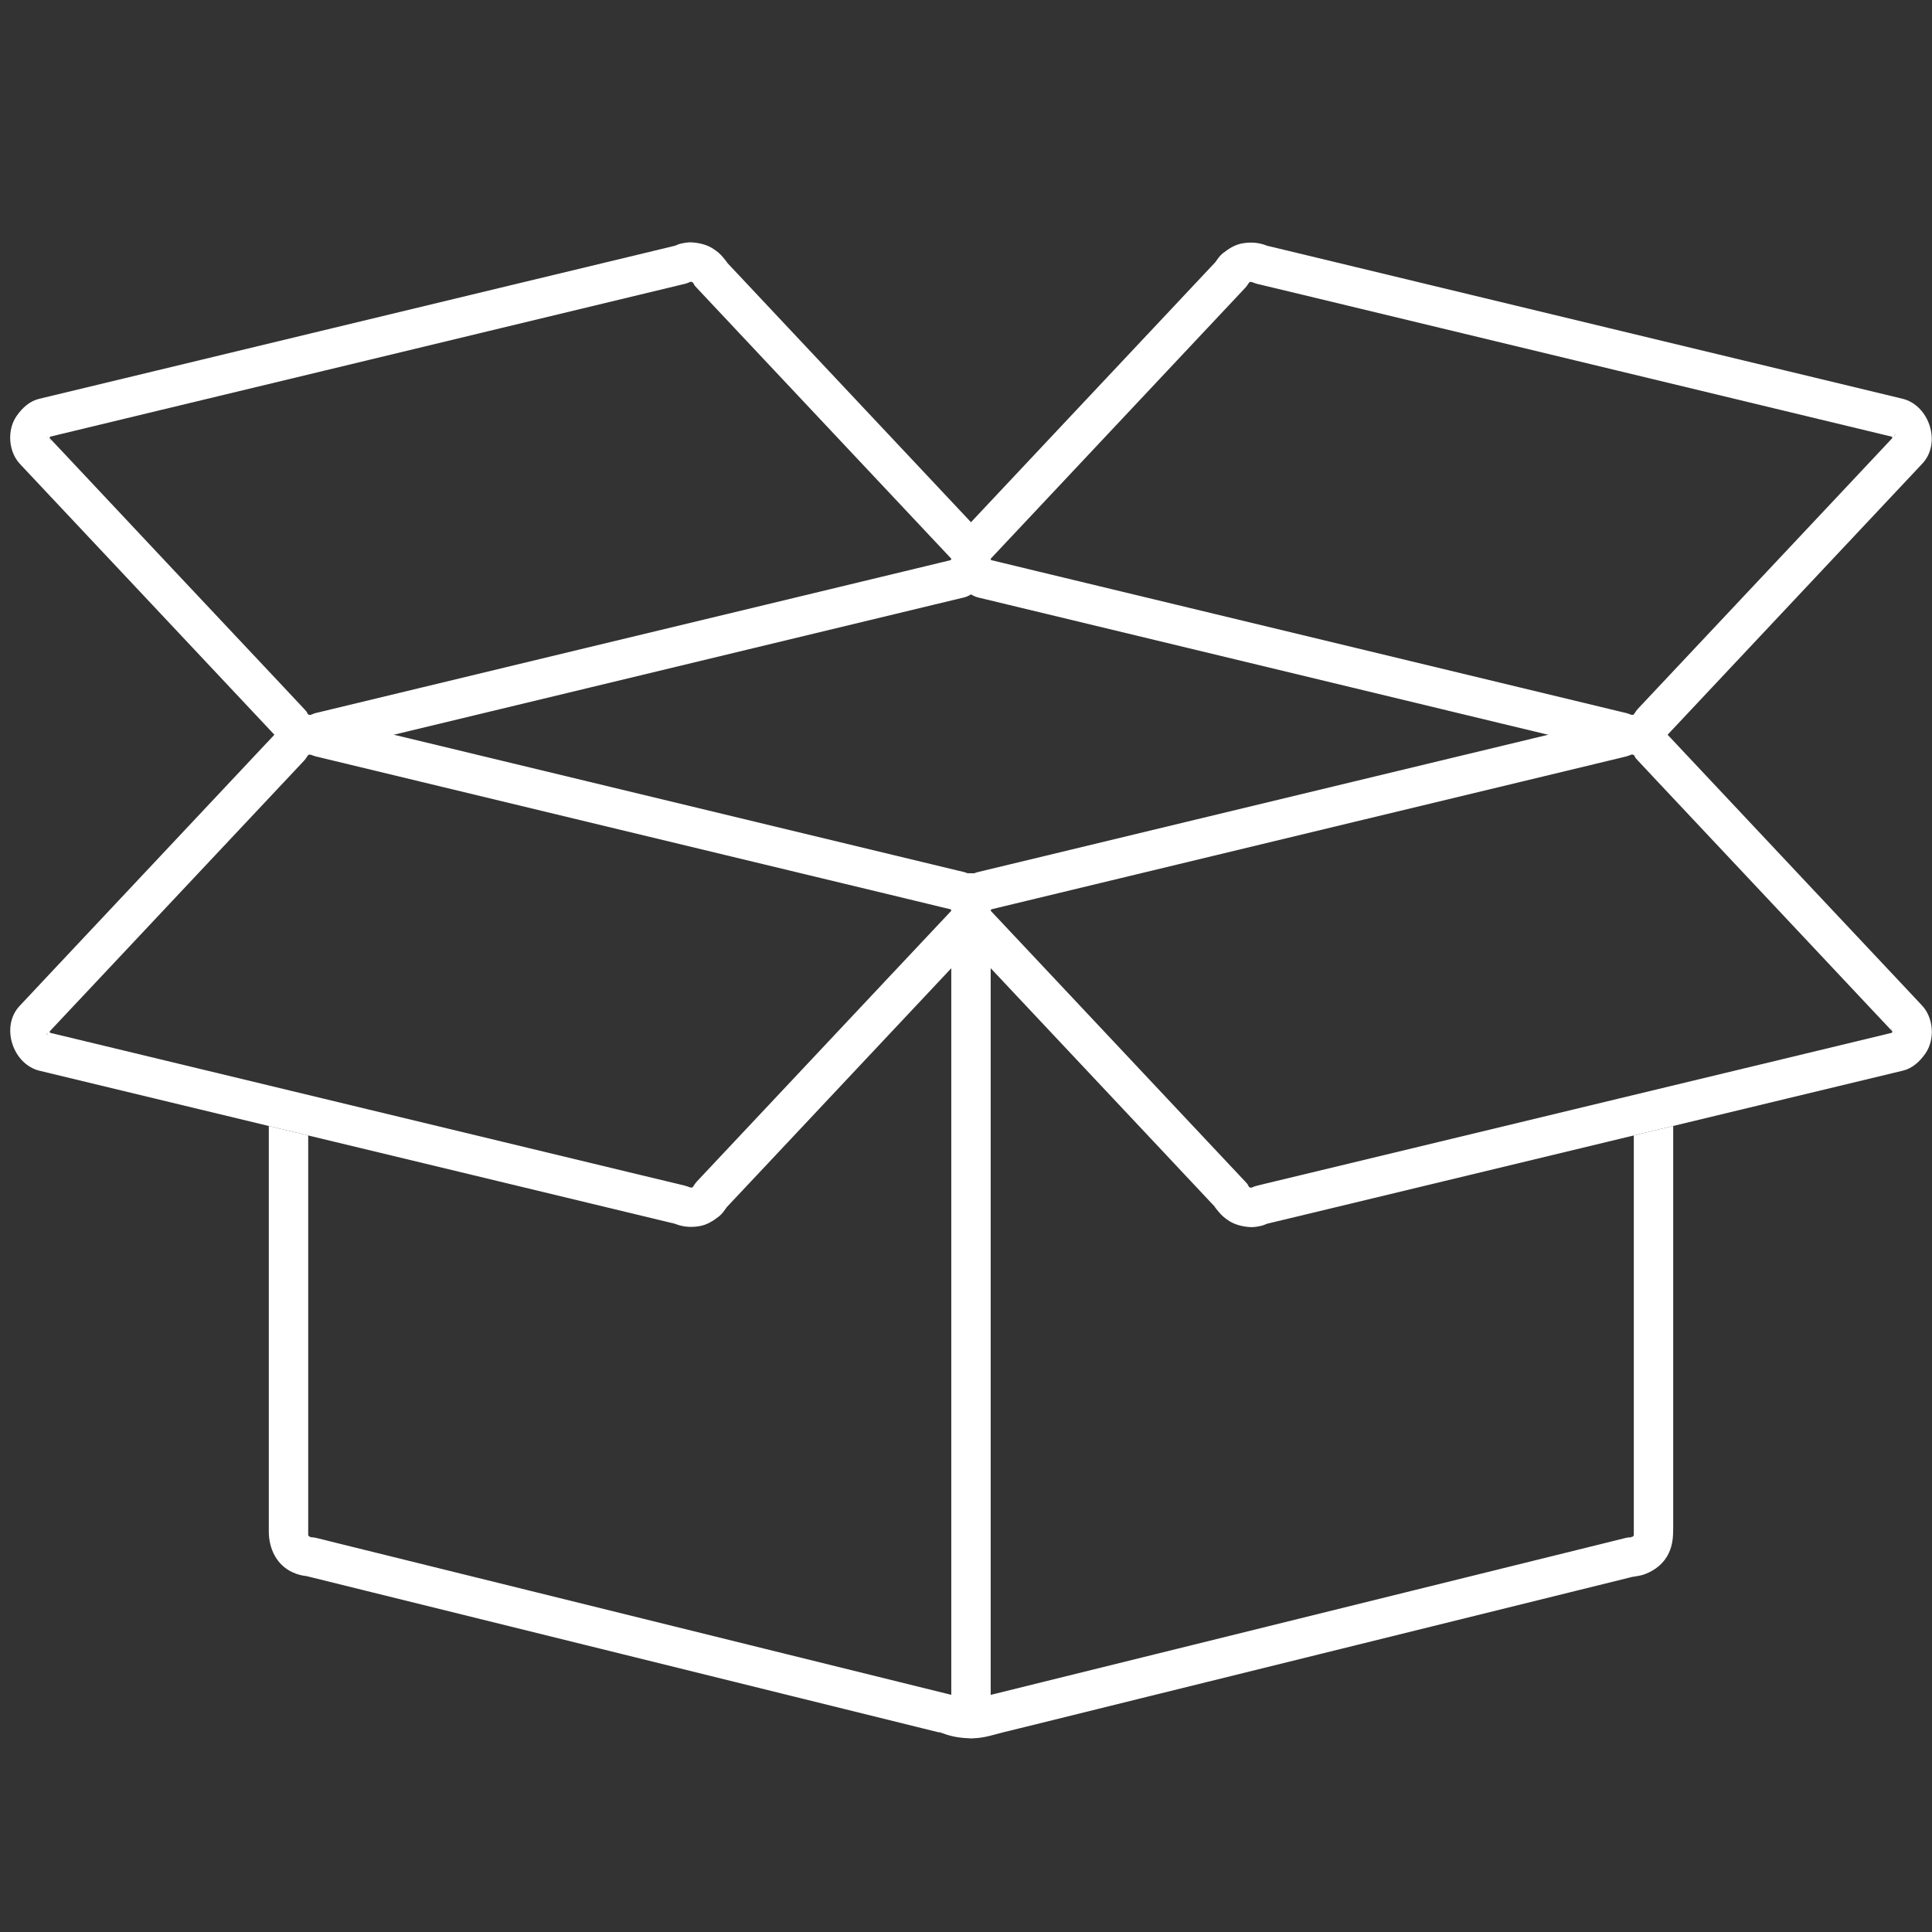 <svg xmlns="http://www.w3.org/2000/svg" xmlns:xlink="http://www.w3.org/1999/xlink" width="1080" viewBox="0 0 810 810" height="1080" preserveAspectRatio="xMidYMid meet"><rect x="0" y="0" width="810" height="810" fill="#333333" stroke="none"/><defs><clipPath id="eca8c133b7"><path d="M 405 366 L 409 366 L 409 367 L 405 367 Z M 405 366 " clip-rule="nonzero"></path></clipPath><clipPath id="b856276753"><path d="M 0 109.117 L 0 721.5 C 0 725.641 3.359 729 7.5 729 L 802.5 729 C 806.641 729 810 725.641 810 721.5 L 810 109.117 C 810 104.977 806.641 101.617 802.5 101.617 L 7.5 101.617 C 3.359 101.617 0 104.977 0 109.117 Z M 0 109.117 " clip-rule="nonzero"></path></clipPath><clipPath id="cdb86010a3"><path d="M 677 301 L 678 301 L 678 302 L 677 302 Z M 677 301 " clip-rule="nonzero"></path></clipPath><clipPath id="8a76a4485a"><path d="M 0 109.117 L 0 721.5 C 0 725.641 3.359 729 7.5 729 L 802.5 729 C 806.641 729 810 725.641 810 721.5 L 810 109.117 C 810 104.977 806.641 101.617 802.5 101.617 L 7.5 101.617 C 3.359 101.617 0 104.977 0 109.117 Z M 0 109.117 " clip-rule="nonzero"></path></clipPath><clipPath id="296d25ad59"><path d="M 683 644 L 685 644 L 685 645 L 683 645 Z M 683 644 " clip-rule="nonzero"></path></clipPath><clipPath id="4a7e824ad7"><path d="M 0 109.117 L 0 721.5 C 0 725.641 3.359 729 7.5 729 L 802.5 729 C 806.641 729 810 725.641 810 721.5 L 810 109.117 C 810 104.977 806.641 101.617 802.5 101.617 L 7.5 101.617 C 3.359 101.617 0 104.977 0 109.117 Z M 0 109.117 " clip-rule="nonzero"></path></clipPath><clipPath id="ef9f21eac6"><path d="M 112 472 L 702 472 L 702 728.781 L 112 728.781 Z M 112 472 " clip-rule="nonzero"></path></clipPath><clipPath id="71bfcc2631"><path d="M 0 109.117 L 0 721.5 C 0 725.641 3.359 729 7.5 729 L 802.5 729 C 806.641 729 810 725.641 810 721.5 L 810 109.117 C 810 104.977 806.641 101.617 802.5 101.617 L 7.5 101.617 C 3.359 101.617 0 104.977 0 109.117 Z M 0 109.117 " clip-rule="nonzero"></path></clipPath><clipPath id="5d2d34b6bb"><path d="M 684 644 L 685 644 L 685 645 L 684 645 Z M 684 644 " clip-rule="nonzero"></path></clipPath><clipPath id="2187cd2878"><path d="M 0 109.117 L 0 721.5 C 0 725.641 3.359 729 7.5 729 L 802.5 729 C 806.641 729 810 725.641 810 721.5 L 810 109.117 C 810 104.977 806.641 101.617 802.5 101.617 L 7.5 101.617 C 3.359 101.617 0 104.977 0 109.117 Z M 0 109.117 " clip-rule="nonzero"></path></clipPath><clipPath id="0d8b6b9e71"><path d="M 4 299 L 416 299 L 416 515 L 4 515 Z M 4 299 " clip-rule="nonzero"></path></clipPath><clipPath id="6dfd3c25fb"><path d="M 0 109.117 L 0 721.5 C 0 725.641 3.359 729 7.5 729 L 802.5 729 C 806.641 729 810 725.641 810 721.5 L 810 109.117 C 810 104.977 806.641 101.617 802.5 101.617 L 7.5 101.617 C 3.359 101.617 0 104.977 0 109.117 Z M 0 109.117 " clip-rule="nonzero"></path></clipPath><clipPath id="b7a4bc7eee"><path d="M 398 299.578 L 809.953 299.578 L 809.953 515 L 398 515 Z M 398 299.578 " clip-rule="nonzero"></path></clipPath><clipPath id="81e1d9b4e3"><path d="M 0 109.117 L 0 721.5 C 0 725.641 3.359 729 7.5 729 L 802.5 729 C 806.641 729 810 725.641 810 721.5 L 810 109.117 C 810 104.977 806.641 101.617 802.5 101.617 L 7.5 101.617 C 3.359 101.617 0 104.977 0 109.117 Z M 0 109.117 " clip-rule="nonzero"></path></clipPath><clipPath id="a742ad127d"><path d="M 398 101.617 L 809.953 101.617 L 809.953 317 L 398 317 Z M 398 101.617 " clip-rule="nonzero"></path></clipPath><clipPath id="7428b80757"><path d="M 0 109.117 L 0 721.5 C 0 725.641 3.359 729 7.5 729 L 802.5 729 C 806.641 729 810 725.641 810 721.5 L 810 109.117 C 810 104.977 806.641 101.617 802.5 101.617 L 7.5 101.617 C 3.359 101.617 0 104.977 0 109.117 Z M 0 109.117 " clip-rule="nonzero"></path></clipPath><clipPath id="02e22402b2"><path d="M 4 101.617 L 416 101.617 L 416 317 L 4 317 Z M 4 101.617 " clip-rule="nonzero"></path></clipPath><clipPath id="17e9a75f88"><path d="M 0 109.117 L 0 721.5 C 0 725.641 3.359 729 7.5 729 L 802.5 729 C 806.641 729 810 725.641 810 721.5 L 810 109.117 C 810 104.977 806.641 101.617 802.5 101.617 L 7.5 101.617 C 3.359 101.617 0 104.977 0 109.117 Z M 0 109.117 " clip-rule="nonzero"></path></clipPath><clipPath id="fe6be4a4a8"><path d="M 398 366 L 415.406 366 L 415.406 728.781 L 398 728.781 Z M 398 366 " clip-rule="nonzero"></path></clipPath><clipPath id="63583d408d"><path d="M 0 109.117 L 0 721.5 C 0 725.641 3.359 729 7.5 729 L 802.5 729 C 806.641 729 810 725.641 810 721.5 L 810 109.117 C 810 104.977 806.641 101.617 802.5 101.617 L 7.5 101.617 C 3.359 101.617 0 104.977 0 109.117 Z M 0 109.117 " clip-rule="nonzero"></path></clipPath></defs><g clip-path="url(#eca8c133b7)"><g clip-path="url(#b856276753)"><path fill="#ffffff" d="M 407.078 366.891 C 407.574 366.574 408.09 366.316 408.605 366.098 C 407.613 366.137 406.602 366.137 405.551 366.078 C 406.086 366.316 406.582 366.574 407.078 366.891 " fill-opacity="1" fill-rule="nonzero"></path></g></g><g clip-path="url(#cdb86010a3)"><g clip-path="url(#8a76a4485a)"><path fill="#ffffff" d="M 677.527 301.184 C 677.547 301.184 677.566 301.184 677.566 301.184 C 677.625 301.164 677.684 301.145 677.742 301.145 C 678.082 301.062 678.039 301.004 677.527 301.184 " fill-opacity="1" fill-rule="nonzero"></path></g></g><g clip-path="url(#296d25ad59)"><g clip-path="url(#4a7e824ad7)"><path fill="#ffffff" d="M 684.148 644.477 C 685.379 643.742 683.316 644.457 684.148 644.477 " fill-opacity="1" fill-rule="nonzero"></path></g></g><g clip-path="url(#ef9f21eac6)"><g clip-path="url(#71bfcc2631)"><path fill="#ffffff" d="M 129.035 660.895 C 129.195 660.914 129.375 660.934 129.551 660.953 C 129.355 660.934 129.176 660.914 129.035 660.895 Z M 128.164 660.695 C 128.344 660.734 128.5 660.793 128.66 660.836 C 128.699 660.836 128.719 660.855 128.758 660.855 C 127.609 660.676 127.746 660.598 128.164 660.695 Z M 129.254 643.723 C 129.234 643.703 129.234 643.684 129.215 643.684 C 129.215 643.625 129.215 643.562 129.215 643.523 C 129.234 643.586 129.254 643.664 129.254 643.723 Z M 129.215 643.781 C 129.215 643.781 129.215 643.762 129.215 643.742 C 129.234 643.781 129.254 643.801 129.273 643.844 L 129.293 643.844 C 129.273 643.82 129.234 643.801 129.215 643.781 Z M 129.473 644.141 C 129.414 644.02 129.355 643.941 129.293 643.883 C 129.293 643.863 129.293 643.863 129.293 643.844 C 129.355 643.941 129.414 644.02 129.473 644.141 Z M 129.711 644.355 C 129.672 644.336 129.613 644.316 129.551 644.297 C 129.613 644.316 129.672 644.316 129.711 644.355 Z M 684.98 476.043 C 684.98 484.09 684.98 492.141 684.98 500.191 C 684.98 533.82 684.98 567.465 684.98 601.094 C 684.98 611.621 684.98 622.129 684.98 632.66 C 684.98 635.434 684.98 638.211 684.98 640.988 C 684.98 641.641 684.98 642.297 684.98 642.949 C 684.98 643.07 684.98 643.188 684.98 643.328 C 684.98 643.348 684.98 643.367 684.98 643.367 C 684.98 643.445 684.98 643.523 684.98 643.586 C 684.961 643.625 684.941 643.664 684.922 643.723 C 684.883 643.781 684.82 643.922 684.742 644.059 C 684.723 644.078 684.684 644.121 684.664 644.16 C 684.605 644.199 684.562 644.258 684.523 644.297 C 684.445 644.336 684.305 644.398 684.148 644.477 C 684.207 644.477 684.285 644.477 684.367 644.477 C 684.285 644.477 684.207 644.477 684.129 644.477 C 684.09 644.516 684.047 644.535 684.008 644.555 C 684.047 644.535 684.09 644.516 684.129 644.496 C 683.336 644.555 682.762 644.516 681.648 644.773 C 681.512 644.812 681.371 644.832 681.234 644.871 C 680.52 645.051 679.805 645.25 679.07 645.406 C 675.98 646.18 672.887 646.953 669.793 647.707 C 658.234 650.562 646.672 653.418 635.113 656.273 C 600.438 664.84 565.758 673.406 531.078 681.988 C 499.871 689.703 468.641 697.414 437.414 705.129 C 430.176 706.914 422.941 708.699 415.684 710.504 C 415.227 710.602 414.77 710.719 414.316 710.84 C 414.297 710.84 414.273 710.84 414.254 710.859 C 413.203 711.117 412.172 711.555 411.121 711.852 C 411.359 711.77 408.664 712.227 409.18 712.207 C 407.672 712.348 406.164 712.285 404.68 712.148 C 405.492 712.227 403.805 711.988 403.547 711.949 C 402.855 711.789 402.16 711.613 401.465 711.395 C 401.25 711.336 400.973 711.234 400.695 711.137 C 400.477 711.039 400.316 710.957 400.039 710.879 C 399.879 710.82 399.82 710.801 399.98 710.859 C 399.961 710.859 399.922 710.859 399.898 710.84 C 399.742 710.801 399.582 710.781 399.445 710.719 C 398.691 710.543 397.938 710.363 397.203 710.164 C 374.66 704.613 352.137 699.043 329.613 693.469 C 293.664 684.586 257.719 675.703 221.77 666.82 C 195.043 660.219 168.336 653.617 141.605 647.016 C 139.008 646.379 136.434 645.746 133.855 645.09 C 133.418 644.992 132.98 644.895 132.547 644.773 C 131.812 644.613 131.316 644.516 130.305 644.477 C 130.227 644.477 130.148 644.477 130.086 644.457 C 130.008 644.438 129.93 644.418 129.789 644.379 C 129.789 644.379 129.789 644.355 129.789 644.355 C 130.762 644.613 129.73 644.059 129.613 644.16 C 129.492 644 129.355 643.844 129.273 643.723 C 129.254 643.664 129.234 643.586 129.215 643.504 C 129.215 643.465 129.215 643.406 129.215 643.348 C 129.215 638.844 129.215 634.344 129.215 629.844 C 129.215 602.777 129.215 575.695 129.215 548.609 C 129.215 524.441 129.215 500.23 129.215 476.043 C 125.129 475.07 121.047 474.078 116.98 473.105 C 115.555 472.75 114.125 472.414 112.699 472.055 C 112.699 474.199 112.699 476.34 112.699 478.5 C 112.699 513.973 112.699 549.441 112.699 584.914 C 112.699 603.988 112.699 623.043 112.699 642.117 C 112.699 649.137 115.871 656.016 122.492 659.109 C 124.656 660.141 126.52 660.555 128.777 660.855 C 129.512 661.031 130.246 661.211 130.961 661.391 C 139.207 663.43 147.477 665.473 155.723 667.516 C 187.844 675.465 219.984 683.379 252.125 691.328 C 286.25 699.754 320.352 708.203 354.477 716.629 C 365.203 719.285 375.93 721.922 386.656 724.578 C 389.195 725.195 391.73 725.828 394.289 726.465 C 394.688 726.562 395.102 726.66 395.52 726.762 C 393.336 726.227 392.426 725.492 395.676 726.82 C 396.273 727.078 396.906 727.258 397.52 727.453 C 401.012 728.484 404.816 728.863 408.426 728.762 C 412.848 728.625 416.914 727.195 421.137 726.145 C 424.188 725.414 427.242 724.66 430.297 723.906 C 441.777 721.051 453.277 718.215 464.777 715.379 C 499.414 706.812 534.055 698.25 568.691 689.703 C 599.98 681.969 631.289 674.238 662.574 666.504 C 669.891 664.699 677.227 662.875 684.543 661.07 C 685.02 660.953 685.516 660.836 685.992 660.695 C 686.012 660.695 686.031 660.695 686.07 660.695 C 682.145 661.648 687.359 660.617 687.598 660.555 C 688.332 660.418 689.004 660.219 689.699 659.941 C 693.961 658.355 697.672 655.363 699.633 651.18 C 701.199 647.848 701.496 644.535 701.496 640.988 C 701.496 620.465 701.496 599.945 701.496 579.422 C 701.496 543.633 701.496 507.844 701.496 472.055 C 695.984 473.383 690.492 474.715 684.98 476.043 " fill-opacity="1" fill-rule="nonzero"></path></g></g><g clip-path="url(#5d2d34b6bb)"><g clip-path="url(#2187cd2878)"><path fill="#ffffff" d="M 684.148 644.477 C 684.129 644.477 684.129 644.477 684.129 644.496 C 684.129 644.477 684.129 644.477 684.129 644.477 C 684.129 644.477 684.148 644.477 684.148 644.477 " fill-opacity="1" fill-rule="nonzero"></path></g></g><g clip-path="url(#0d8b6b9e71)"><g clip-path="url(#6dfd3c25fb)"><path fill="#ffffff" d="M 413.184 390.367 C 416.477 383.547 415.781 376.469 411.102 370.5 C 409.438 368.34 406.762 366.238 404.082 365.582 C 403.152 365.363 402.238 365.145 401.309 364.93 C 396.41 363.738 391.492 362.547 386.578 361.379 C 367.719 356.84 348.863 352.297 330.008 347.758 C 305.242 341.789 280.461 335.82 255.676 329.852 C 232.316 324.223 208.941 318.59 185.586 312.961 C 170.973 309.449 156.359 305.922 141.727 302.41 C 140.297 302.074 138.891 301.719 137.465 301.379 C 137.164 301.301 136.848 301.242 136.551 301.164 C 136.512 301.164 136.473 301.145 136.434 301.145 C 136.926 301.34 137.422 301.539 137.918 301.738 C 137.086 301.379 136.273 301.023 135.441 300.688 C 134.945 300.488 134.41 300.371 133.895 300.25 C 132.188 299.875 130.363 299.676 128.602 299.875 C 124.715 300.328 121.602 301.617 118.527 304.039 C 117.258 305.027 116.309 306.238 115.375 307.547 C 114.723 308.438 114.105 309.055 115.773 307.27 C 115.516 307.547 115.258 307.805 115.02 308.082 C 113.531 309.648 112.062 311.215 110.578 312.781 C 96.242 328.047 81.887 343.336 67.531 358.602 C 51.492 375.676 35.449 392.746 19.41 409.816 C 15.684 413.805 11.953 417.75 8.227 421.734 C 0.137 430.34 5.312 446.199 16.594 448.918 C 28.074 451.691 39.574 454.449 51.055 457.227 C 73.043 462.5 95.012 467.812 116.98 473.105 C 142.082 479.133 167.184 485.184 192.305 491.23 C 213.203 496.266 234.102 501.301 255.02 506.336 C 264.379 508.598 273.738 510.84 283.098 513.098 C 283.691 513.238 283.453 513.355 281.727 512.523 C 285.418 514.309 289.223 514.766 293.227 514.07 C 296.441 513.535 299.02 511.852 301.535 509.887 C 302.766 508.934 303.695 507.508 304.59 506.277 C 305.699 504.73 303.359 507.527 303.895 506.973 C 304.746 506.059 305.621 505.129 306.473 504.215 C 311.59 498.785 316.703 493.332 321.82 487.898 C 338.652 469.973 355.508 452.031 372.359 434.105 C 384.91 420.742 397.461 407.398 410.012 394.035 C 410.648 393.359 411.262 392.707 411.875 392.051 C 414.969 388.762 415.148 383.625 411.875 380.375 C 408.781 377.262 403.289 377.082 400.219 380.375 C 390.957 390.207 381.699 400.062 372.438 409.918 C 355.188 428.277 337.938 446.656 320.668 465.016 C 311.191 475.129 301.695 485.223 292.195 495.312 C 291.363 496.207 290.93 497 290.332 497.93 C 291.445 496.188 290.711 497.434 290.254 497.871 C 288.945 499.16 291.781 496.879 290.254 497.812 C 288.707 498.766 292.059 497.219 290.352 497.812 C 289.777 498.012 288.074 498.207 290.531 497.91 C 290.016 497.969 289.5 497.949 288.984 497.93 C 291.402 498.051 289.32 497.891 288.609 497.652 C 291.105 498.527 288.211 497.355 287.219 497.117 C 286.129 496.84 285.02 496.582 283.91 496.305 C 278.715 495.055 273.5 493.809 268.285 492.559 C 249.051 487.918 229.82 483.277 210.586 478.66 C 185.723 472.672 160.859 466.684 135.996 460.695 C 112.836 455.125 89.68 449.551 66.52 443.961 C 52.422 440.57 38.305 437.18 24.188 433.77 C 22.938 433.473 21.691 433.176 20.441 432.875 C 20.223 432.816 20.004 432.758 19.805 432.719 C 20.164 432.797 22.125 433.828 20.816 432.996 C 22.582 434.105 21.332 433.371 20.879 432.898 C 19.609 431.609 21.887 434.422 20.938 432.898 C 19.984 431.371 21.531 434.699 20.938 432.996 C 20.758 432.441 20.539 430.734 20.836 433.195 C 20.777 432.68 20.797 432.145 20.816 431.629 C 20.699 434.047 20.855 431.984 21.113 431.25 C 20.242 433.73 18.676 434.699 19.965 433.312 C 20.5 432.758 21.016 432.203 21.531 431.668 C 23.473 429.586 25.418 427.523 27.359 425.461 C 42.59 409.262 57.816 393.043 73.043 376.844 C 88.391 360.508 103.738 344.168 119.082 327.852 C 121.859 324.875 124.656 321.902 127.449 318.949 C 128.281 318.055 128.699 317.262 129.312 316.312 C 128.203 318.074 128.938 316.828 129.395 316.391 C 130.684 315.102 127.867 317.383 129.395 316.449 C 130.941 315.496 127.59 317.023 129.293 316.449 C 129.848 316.25 131.574 316.055 129.117 316.332 C 129.633 316.27 130.148 316.289 130.664 316.332 C 128.242 316.211 130.324 316.352 131.039 316.609 C 128.539 315.734 131.434 316.906 132.426 317.145 C 133.516 317.422 134.629 317.68 135.738 317.938 C 149.398 321.227 163.059 324.52 176.723 327.812 C 199.684 333.344 222.641 338.875 245.602 344.406 C 270.547 350.414 295.469 356.402 320.391 362.41 C 339.941 367.109 359.512 371.828 379.062 376.527 C 384.516 377.855 389.988 379.164 395.457 380.492 C 396.707 380.789 397.957 381.086 399.207 381.383 C 399.426 381.445 399.641 381.484 399.84 381.543 C 399.484 381.465 397.52 380.453 398.828 381.266 C 397.066 380.156 398.312 380.91 398.77 381.363 C 400.039 382.652 397.758 379.82 398.711 381.363 C 399.664 382.891 398.117 379.562 398.711 381.266 C 398.891 381.82 399.086 383.527 398.809 381.086 C 398.871 381.602 398.848 382.117 398.809 382.633 C 398.949 380.215 398.789 382.277 398.531 383.012 C 398.672 382.691 398.789 382.355 398.93 382.039 C 396.965 386.082 397.777 390.922 401.883 393.34 C 405.531 395.48 411.223 394.43 413.184 390.367 " fill-opacity="1" fill-rule="nonzero"></path></g></g><g clip-path="url(#b7a4bc7eee)"><g clip-path="url(#81e1d9b4e3)"><path fill="#ffffff" d="M 415.266 382.039 C 416.219 384.023 415.484 382.535 415.348 382 C 414.832 380.195 415.445 383.941 415.348 382.117 C 415.305 381.484 415.645 379.859 415.227 382.258 C 415.324 381.742 415.484 381.266 415.664 380.77 C 414.93 382.891 415.426 381.465 415.762 380.91 C 414.652 382.691 415.324 381.465 415.801 380.988 C 417.07 379.68 414.254 381.98 415.82 380.988 C 414.852 381.602 413.82 381.664 414.355 381.543 C 414.555 381.504 414.73 381.445 414.93 381.406 C 416.16 381.105 417.406 380.809 418.637 380.512 C 424.07 379.203 429.504 377.895 434.914 376.586 C 454.426 371.887 473.938 367.188 493.445 362.488 C 518.371 356.5 543.273 350.492 568.195 344.484 C 591.195 338.953 614.195 333.422 637.176 327.891 C 650.918 324.578 664.637 321.27 678.359 317.977 C 679.488 317.699 680.617 317.422 681.73 317.164 C 682.641 316.945 682.977 316.766 684.129 316.23 C 682.145 317.184 683.613 316.449 684.168 316.289 C 685.953 315.777 682.203 316.391 684.047 316.289 C 684.664 316.27 686.309 316.609 683.91 316.191 C 684.406 316.27 684.902 316.449 685.379 316.609 C 683.277 315.875 684.703 316.371 685.238 316.707 C 683.453 315.598 684.684 316.27 685.18 316.746 C 686.469 318.035 684.188 315.199 685.18 316.785 C 685.852 317.855 685.098 317.184 686.746 318.93 C 689.48 321.844 692.219 324.777 694.953 327.691 C 710.262 343.969 725.566 360.27 740.875 376.547 C 756.141 392.805 771.41 409.043 786.676 425.301 C 789.371 428.176 792.07 431.031 794.766 433.887 C 792.328 431.309 792.863 430.34 793.398 432.262 C 793.914 434.047 793.297 430.301 793.398 432.145 C 793.418 432.777 793.102 434.402 793.496 432.004 C 793.418 432.52 793.238 432.996 793.082 433.473 C 793.812 431.371 793.316 432.797 792.98 433.332 C 794.09 431.547 793.418 432.777 792.941 433.273 C 791.652 434.582 794.488 432.281 792.922 433.273 C 793.895 432.66 794.926 432.578 794.391 432.719 C 794.191 432.758 793.992 432.816 793.812 432.855 C 792.566 433.156 791.336 433.453 790.105 433.75 C 776.066 437.141 762.012 440.512 747.973 443.902 C 724.832 449.473 701.695 455.043 678.578 460.598 C 653.691 466.602 628.809 472.57 603.945 478.578 C 584.672 483.219 565.383 487.859 546.109 492.5 C 540.875 493.766 535.621 495.035 530.367 496.285 C 529.254 496.562 528.125 496.82 527.016 497.117 C 526.102 497.316 525.746 497.477 524.617 498.031 C 526.598 497.078 525.133 497.812 524.574 497.969 C 522.793 498.484 526.539 497.852 524.695 497.949 C 524.082 497.992 522.434 497.652 524.832 498.07 C 524.34 497.992 523.844 497.812 523.367 497.652 C 525.469 498.387 524.039 497.891 523.504 497.535 C 525.289 498.645 524.039 497.969 523.566 497.516 C 522.258 496.227 524.555 499.043 523.566 497.477 C 522.871 496.402 523.645 497.078 522 495.312 C 512.582 485.301 503.164 475.289 493.766 465.273 C 476.516 446.895 459.242 428.535 441.996 410.176 C 432.656 400.242 423.316 390.309 413.977 380.375 C 410.906 377.082 405.414 377.262 402.32 380.375 C 399.047 383.625 399.227 388.762 402.32 392.051 C 411.559 401.887 420.82 411.742 430.078 421.594 C 447.328 439.957 464.598 458.316 481.848 476.676 C 491.344 486.789 500.844 496.879 510.32 506.992 C 507.406 503.898 511.152 508.32 511.211 508.379 C 512.203 509.609 513.453 510.602 514.742 511.512 C 517.535 513.457 520.828 514.27 524.18 514.469 C 525.766 514.566 527.43 514.23 528.957 513.891 C 529.492 513.773 529.988 513.555 530.484 513.355 C 531.141 513.078 531.793 512.801 532.469 512.523 C 530.961 513.039 530.465 513.238 530.98 513.117 C 531.039 513.098 531.098 513.098 531.141 513.078 C 532.07 512.859 533.004 512.645 533.914 512.406 C 538.832 511.234 543.73 510.047 548.648 508.875 C 567.504 504.316 586.359 499.793 605.215 495.254 C 629.98 489.285 654.762 483.316 679.547 477.352 C 702.926 471.719 726.281 466.09 749.656 460.457 C 764.27 456.949 778.883 453.438 793.496 449.91 C 794.926 449.57 796.352 449.234 797.781 448.879 C 801.824 447.906 804.898 445.031 807.238 441.68 C 811.32 435.812 810.688 426.75 805.848 421.594 C 804.48 420.129 803.094 418.66 801.727 417.191 C 787.566 402.145 773.41 387.074 759.254 372.008 C 743.094 354.816 726.938 337.605 710.777 320.414 C 706.852 316.25 702.945 312.086 699.039 307.922 C 698.82 307.707 698.621 307.488 698.402 307.27 C 699.277 308.18 699.812 309.035 699.137 307.984 C 698.582 307.09 697.867 306.277 697.195 305.465 C 696.223 304.277 694.797 303.305 693.566 302.453 C 690.891 300.586 687.242 299.812 684.047 299.793 C 682.441 299.773 680.797 300.07 679.27 300.508 C 678.297 300.785 677.07 301.34 676.277 301.738 C 677.883 300.965 678.277 301.004 677.742 301.145 C 677.684 301.145 677.625 301.164 677.566 301.184 C 677.246 301.262 676.91 301.34 676.574 301.422 C 665.074 304.195 653.594 306.953 642.094 309.727 C 620.125 315.023 598.156 320.297 576.188 325.59 C 551.066 331.637 525.965 337.684 500.863 343.73 C 479.965 348.77 459.047 353.805 438.148 358.84 C 428.77 361.082 419.41 363.34 410.051 365.602 C 406.641 366.414 403.727 369.391 401.805 372.164 C 397.977 377.656 398.215 384.559 401.012 390.367 C 402.973 394.43 408.664 395.48 412.312 393.34 C 416.418 390.922 417.23 386.082 415.266 382.039 " fill-opacity="1" fill-rule="nonzero"></path></g></g><g clip-path="url(#a742ad127d)"><g clip-path="url(#7428b80757)"><path fill="#ffffff" d="M 401.012 225.719 C 397.719 232.539 398.414 239.617 403.074 245.605 C 404.758 247.727 407.414 249.848 410.113 250.504 C 411.023 250.723 411.957 250.938 412.867 251.156 C 417.785 252.348 422.703 253.535 427.598 254.707 C 446.457 259.246 465.312 263.789 484.168 268.328 C 508.953 274.297 533.734 280.266 558.5 286.23 C 581.879 291.863 605.234 297.496 628.609 303.125 C 643.223 306.637 657.836 310.145 672.449 313.672 C 673.879 314.012 675.305 314.367 676.73 314.703 C 677.031 314.785 677.328 314.844 677.625 314.922 C 677.664 314.922 677.703 314.941 677.742 314.941 C 677.246 314.746 676.773 314.547 676.277 314.348 C 677.09 314.703 677.922 315.062 678.754 315.398 C 679.25 315.598 679.766 315.715 680.281 315.836 C 682.008 316.211 683.832 316.41 685.574 316.211 C 689.461 315.754 692.574 314.469 695.668 312.047 C 696.918 311.055 697.867 309.848 698.82 308.539 C 699.453 307.625 700.09 307.031 698.422 308.797 C 698.68 308.539 698.918 308.262 699.176 308.004 C 700.645 306.438 702.133 304.871 703.598 303.305 C 717.953 288.016 732.309 272.75 746.645 257.484 C 762.684 240.41 778.727 223.34 794.766 206.27 C 798.512 202.301 802.242 198.336 805.969 194.352 C 814.039 185.766 808.883 169.883 797.602 167.168 C 786.102 164.391 774.621 161.637 763.121 158.859 C 741.152 153.586 719.184 148.293 697.215 143 C 672.094 136.949 646.992 130.902 621.891 124.855 C 600.973 119.82 580.074 114.785 559.176 109.746 C 549.797 107.508 540.438 105.246 531.078 102.984 C 530.484 102.848 530.742 102.73 532.449 103.562 C 528.758 101.777 524.973 101.32 520.949 102.016 C 517.734 102.57 515.156 104.234 512.66 106.199 C 511.43 107.172 510.477 108.578 509.586 109.828 C 508.477 111.375 510.836 108.559 510.301 109.113 C 509.426 110.043 508.574 110.957 507.703 111.867 C 502.586 117.32 497.492 122.754 492.375 128.188 C 475.523 146.109 458.668 164.055 441.816 181.98 C 429.266 195.344 416.715 208.707 404.164 222.051 C 403.547 222.727 402.914 223.379 402.301 224.035 C 399.227 227.324 399.047 232.461 402.301 235.711 C 405.414 238.824 410.887 239.004 413.977 235.711 C 423.238 225.859 432.477 216.023 441.738 206.168 C 459.008 187.809 476.258 169.449 493.508 151.066 C 503.004 140.977 512.5 130.883 521.977 120.773 C 522.832 119.879 523.246 119.105 523.844 118.156 C 522.73 119.898 523.484 118.668 523.941 118.215 C 525.23 116.945 522.395 119.227 523.941 118.273 C 525.469 117.32 522.137 118.867 523.844 118.273 C 524.398 118.074 526.102 117.875 523.664 118.176 C 524.16 118.094 524.695 118.133 525.211 118.156 C 522.793 118.035 524.852 118.195 525.586 118.434 C 523.09 117.578 525.965 118.73 526.957 118.988 C 528.066 119.246 529.176 119.504 530.266 119.781 C 535.48 121.031 540.676 122.277 545.891 123.527 C 565.125 128.168 584.355 132.809 603.59 137.426 C 628.453 143.414 653.316 149.402 678.18 155.391 C 701.34 160.961 724.496 166.535 747.656 172.125 C 761.773 175.516 775.871 178.906 789.988 182.316 C 791.238 182.613 792.504 182.91 793.754 183.207 C 793.973 183.27 794.172 183.328 794.367 183.367 C 794.031 183.289 792.051 182.277 793.359 183.109 C 791.613 181.98 792.863 182.734 793.297 183.188 C 794.566 184.477 792.289 181.66 793.238 183.188 C 794.191 184.715 792.645 181.383 793.238 183.09 C 793.438 183.645 793.637 185.352 793.34 182.91 C 793.418 183.426 793.379 183.941 793.359 184.457 C 793.477 182.039 793.34 184.121 793.082 184.836 C 793.934 182.355 795.5 181.402 794.211 182.773 C 793.695 183.328 793.16 183.883 792.645 184.438 C 790.699 186.5 788.758 188.562 786.836 190.625 C 771.586 206.844 756.359 223.043 741.152 239.242 C 725.785 255.578 710.461 271.898 695.094 288.234 C 692.316 291.211 689.52 294.184 686.727 297.137 C 685.895 298.031 685.477 298.824 684.883 299.754 C 685.992 298.012 685.238 299.258 684.781 299.695 C 683.492 300.984 686.328 298.703 684.801 299.656 C 683.254 300.586 686.586 299.062 684.883 299.637 C 684.328 299.836 682.621 300.031 685.078 299.754 C 684.562 299.812 684.027 299.773 683.512 299.754 C 685.934 299.875 683.871 299.734 683.137 299.477 C 685.637 300.348 682.762 299.18 681.77 298.941 C 680.66 298.664 679.566 298.406 678.457 298.148 C 664.797 294.855 651.137 291.566 637.473 288.273 C 614.492 282.742 591.535 277.211 568.574 271.68 C 543.648 265.672 518.707 259.684 493.785 253.676 C 474.234 248.957 454.684 244.258 435.133 239.559 C 429.66 238.23 424.207 236.922 418.738 235.594 C 417.488 235.297 416.219 235 414.969 234.699 C 414.77 234.641 414.555 234.602 414.355 234.543 C 414.691 234.621 416.676 235.633 415.367 234.82 C 417.109 235.93 415.883 235.176 415.426 234.719 C 414.137 233.434 416.418 236.266 415.484 234.719 C 414.531 233.195 416.078 236.523 415.484 234.82 C 415.285 234.266 415.09 232.559 415.367 235 C 415.305 234.484 415.348 233.969 415.367 233.453 C 415.246 235.871 415.406 233.809 415.645 233.074 C 415.523 233.391 415.387 233.73 415.266 234.047 C 417.211 230 416.418 225.164 412.293 222.746 C 408.664 220.625 402.953 221.652 401.012 225.719 " fill-opacity="1" fill-rule="nonzero"></path></g></g><g clip-path="url(#02e22402b2)"><g clip-path="url(#17e9a75f88)"><path fill="#ffffff" d="M 398.93 234.047 C 397.957 232.062 398.691 233.551 398.848 234.086 C 399.363 235.891 398.75 232.145 398.848 233.969 C 398.871 234.602 398.551 236.227 398.949 233.828 C 398.871 234.344 398.711 234.82 398.531 235.316 C 399.266 233.195 398.77 234.621 398.434 235.156 C 399.543 233.371 398.871 234.621 398.395 235.098 C 397.105 236.406 399.941 234.105 398.375 235.098 C 399.344 234.484 400.375 234.422 399.84 234.543 C 399.641 234.582 399.445 234.641 399.266 234.68 C 398.016 234.977 396.789 235.277 395.559 235.574 C 390.125 236.883 384.691 238.191 379.281 239.5 C 359.77 244.199 340.258 248.898 320.75 253.598 C 295.824 259.586 270.902 265.594 245.98 271.578 C 223 277.133 200 282.664 177 288.195 C 163.277 291.508 149.559 294.816 135.836 298.109 C 134.707 298.387 133.578 298.664 132.465 298.922 C 131.555 299.141 131.219 299.32 130.066 299.855 C 132.051 298.902 130.582 299.637 130.027 299.793 C 128.242 300.309 131.992 299.695 130.148 299.773 C 129.531 299.812 127.887 299.496 130.285 299.895 C 129.789 299.812 129.293 299.637 128.816 299.477 C 130.922 300.211 129.492 299.715 128.957 299.379 C 130.742 300.469 129.492 299.812 129.016 299.34 C 127.707 298.051 130.008 300.863 129.016 299.297 C 128.344 298.227 129.098 298.902 127.449 297.156 C 124.715 294.223 121.977 291.309 119.242 288.395 C 103.914 272.113 88.609 255.816 73.301 239.539 C 58.035 223.281 42.785 207.043 27.52 190.781 C 24.824 187.926 22.125 185.051 19.43 182.199 C 21.867 184.793 21.332 185.766 20.797 183.824 C 20.281 182.039 20.898 185.766 20.797 183.941 C 20.758 183.328 21.094 181.684 20.68 184.082 C 20.777 183.586 20.938 183.09 21.113 182.594 C 20.383 184.715 20.879 183.289 21.215 182.754 C 20.105 184.535 20.777 183.309 21.254 182.812 C 22.523 181.504 19.707 183.805 21.273 182.812 C 20.301 183.426 19.27 183.508 19.805 183.367 C 20.004 183.328 20.184 183.289 20.383 183.227 C 21.609 182.93 22.859 182.633 24.09 182.336 C 38.129 178.965 52.184 175.574 66.223 172.184 C 89.363 166.613 112.5 161.062 135.617 155.488 C 160.504 149.5 185.367 143.516 210.25 137.508 C 229.523 132.867 248.793 128.227 268.086 123.586 C 273.32 122.316 278.574 121.07 283.809 119.801 C 284.941 119.523 286.07 119.266 287.18 118.988 C 288.074 118.77 288.43 118.609 289.578 118.055 C 287.598 119.008 289.062 118.273 289.621 118.113 C 291.402 117.617 287.656 118.234 289.5 118.133 C 290.117 118.094 291.742 118.434 289.344 118.016 C 289.859 118.094 290.352 118.273 290.828 118.453 C 288.727 117.719 290.156 118.215 290.691 118.551 C 288.906 117.441 290.137 118.094 290.609 118.59 C 291.918 119.859 289.641 117.043 290.629 118.609 C 291.305 119.68 290.551 119.027 292.195 120.773 C 301.594 130.785 311.012 140.797 320.43 150.832 C 337.68 169.191 354.953 187.551 372.203 205.91 C 381.539 215.844 390.879 225.777 400.219 235.711 C 403.289 239.004 408.781 238.824 411.875 235.711 C 415.148 232.461 414.969 227.324 411.875 224.035 C 402.637 214.199 393.379 204.344 384.117 194.492 C 366.867 176.129 349.598 157.77 332.348 139.41 C 322.852 129.297 313.371 119.207 303.875 109.094 C 306.77 112.188 303.043 107.785 302.984 107.707 C 301.992 106.477 300.742 105.484 299.453 104.594 C 296.66 102.629 293.367 101.836 290.016 101.617 C 288.43 101.52 286.766 101.855 285.219 102.191 C 284.703 102.312 284.207 102.531 283.711 102.73 C 283.035 103.008 282.383 103.285 281.727 103.562 C 283.234 103.047 283.73 102.848 283.215 102.965 C 283.156 102.984 283.098 102.984 283.035 103.008 C 282.125 103.223 281.191 103.441 280.281 103.68 C 275.363 104.852 270.445 106.039 265.551 107.23 C 246.691 111.77 227.836 116.289 208.98 120.832 C 184.195 126.82 159.434 132.766 134.648 138.734 C 111.27 144.367 87.914 149.996 64.539 155.629 C 49.926 159.137 35.312 162.668 20.699 166.176 C 19.27 166.516 17.844 166.871 16.414 167.207 C 12.371 168.18 9.297 171.055 6.957 174.406 C 2.875 180.273 3.508 189.336 8.348 194.492 C 9.715 195.957 11.102 197.426 12.469 198.891 C 26.629 213.961 40.785 229.012 54.941 244.078 C 71.102 261.27 87.258 278.48 103.418 295.672 C 107.324 299.836 111.25 303.996 115.156 308.16 C 115.355 308.379 115.574 308.598 115.773 308.816 C 114.918 307.902 114.383 307.051 115.059 308.102 C 115.613 308.996 116.328 309.789 116.98 310.621 C 117.953 311.809 119.379 312.781 120.609 313.633 C 123.285 315.496 126.934 316.27 130.148 316.289 C 131.734 316.312 133.398 316.012 134.926 315.578 C 135.875 315.301 137.125 314.723 137.918 314.348 C 136.312 315.121 135.918 315.062 136.434 314.941 C 136.492 314.941 136.551 314.922 136.609 314.902 C 136.949 314.824 137.285 314.746 137.621 314.664 C 149.121 311.891 160.602 309.133 172.102 306.355 C 194.07 301.062 216.039 295.77 238.008 290.496 C 263.109 284.449 288.23 278.402 313.332 272.352 C 334.23 267.316 355.148 262.281 376.047 257.246 C 385.406 254.984 394.785 252.742 404.145 250.484 C 407.555 249.672 410.449 246.695 412.391 243.922 C 416.219 238.449 415.98 231.527 413.184 225.719 C 411.223 221.652 405.531 220.625 401.883 222.746 C 397.777 225.164 396.965 230 398.93 234.047 " fill-opacity="1" fill-rule="nonzero"></path></g></g><g clip-path="url(#fe6be4a4a8)"><g clip-path="url(#63583d408d)"><path fill="#ffffff" d="M 398.828 374.406 C 398.828 379.996 398.828 385.59 398.828 391.199 C 398.828 405.812 398.828 420.426 398.828 435.039 C 398.828 455.402 398.828 475.766 398.828 496.105 C 398.828 518.93 398.828 541.75 398.828 564.57 C 398.828 586.559 398.828 608.59 398.828 630.598 C 398.828 648.52 398.828 666.445 398.828 684.371 C 398.828 694.918 398.828 705.484 398.828 716.055 C 398.828 717.539 398.828 719.027 398.828 720.535 C 398.828 725.035 402.578 728.781 407.078 728.781 C 411.578 728.781 415.348 725.035 415.348 720.535 C 415.348 714.922 415.348 709.332 415.348 703.742 C 415.348 689.129 415.348 674.496 415.348 659.902 C 415.348 639.539 415.348 619.195 415.348 598.832 C 415.348 576.012 415.348 553.191 415.348 530.367 C 415.348 508.359 415.348 486.352 415.348 464.344 C 415.348 446.418 415.348 428.496 415.348 410.57 C 415.348 400.023 415.348 389.453 415.348 378.887 C 415.348 377.379 415.348 375.891 415.348 374.406 C 415.348 369.906 411.578 366.137 407.078 366.137 C 402.578 366.137 398.828 369.906 398.828 374.406 " fill-opacity="1" fill-rule="nonzero"></path></g></g></svg>